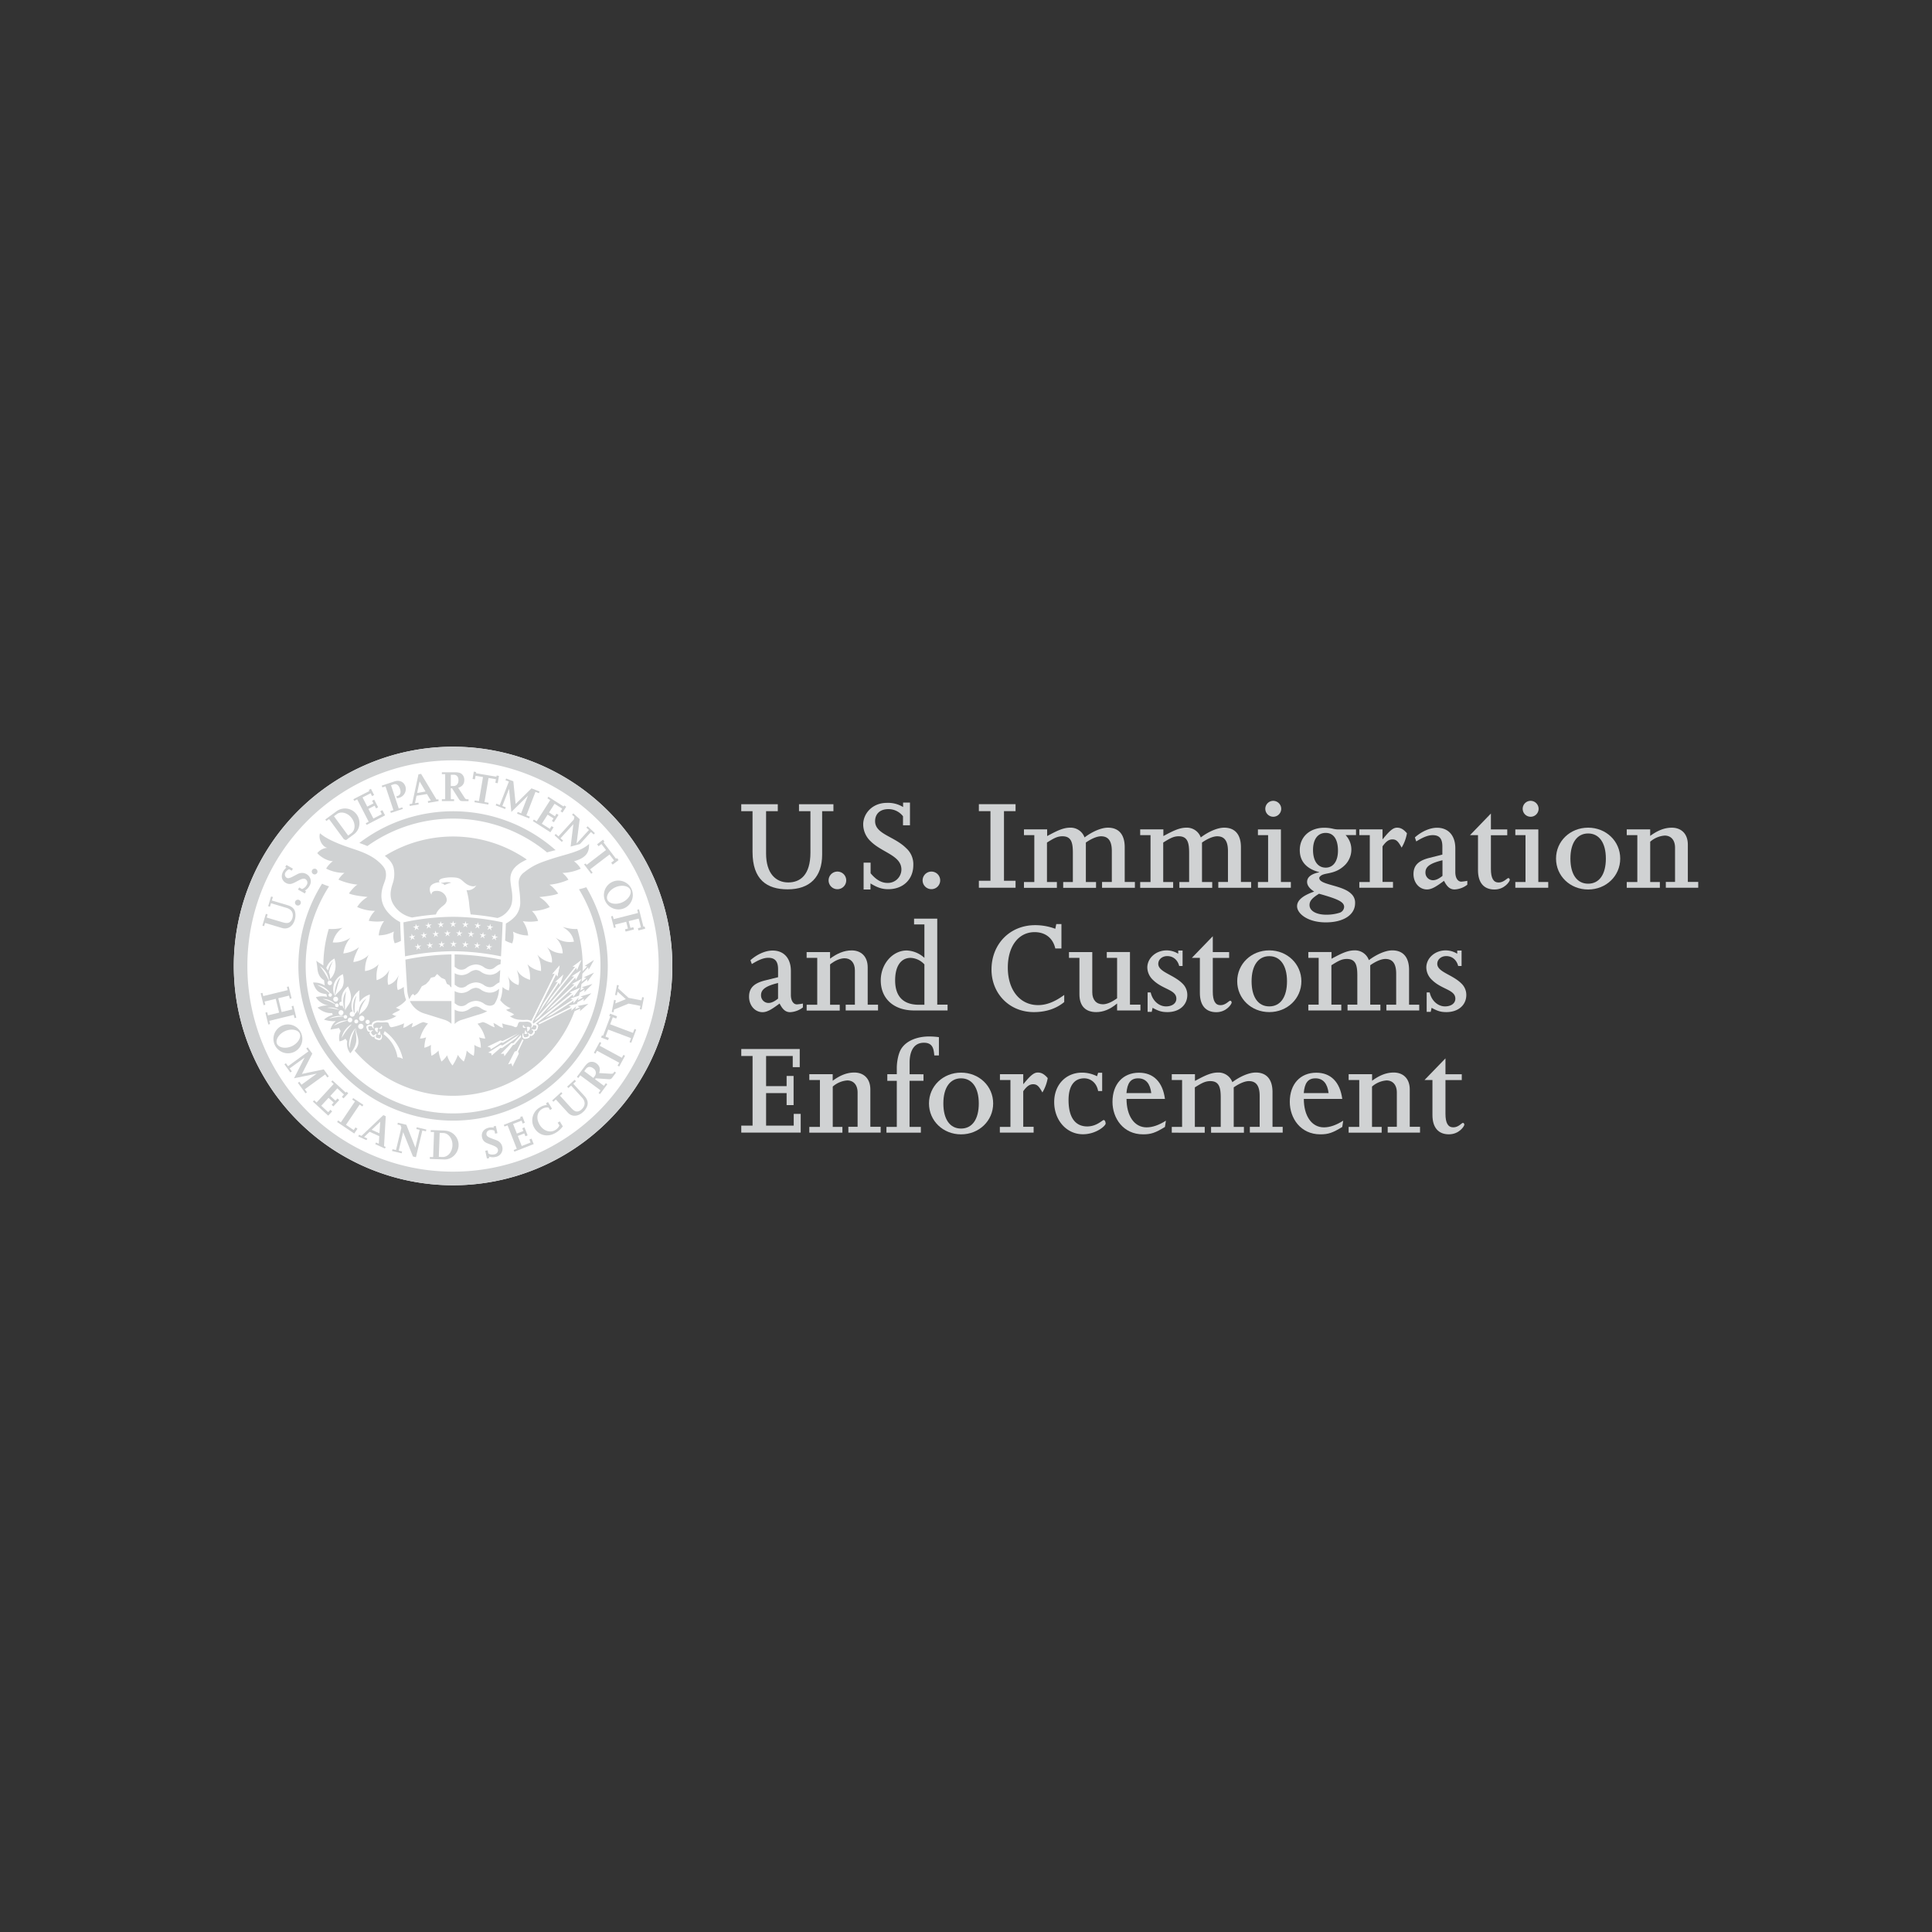 <svg id="Layer_1" data-name="Layer 1" xmlns="http://www.w3.org/2000/svg" viewBox="0 0 1000 1000"><rect x="0" y="0" width="1000" height="1000" fill="#333333" stroke="none"/><defs><style>.cls-1{fill:#fff;}.cls-2{fill:#d0d2d3;}</style></defs><path class="cls-1" d="M234.49,386.51A113.49,113.49,0,1,0,348,500,113.49,113.49,0,0,0,234.49,386.51"/><path class="cls-2" d="M842,456.53h5.48V432.27H842v-3h12.13v3.39c3.54-2.59,7.15-4.25,11.19-4.25,4.77,0,8.3,3,8.3,8.8v19.28H879v3H862.23v-3H867V438.77c0-4.12-2.25-6.28-5.36-6.28a12.84,12.84,0,0,0-7.5,3.18v20.85h5v3H842v-3Z"/><path class="cls-2" d="M383.67,416.26h18.91v3.61h-6.06v21.88c0,10.38,5.05,15,11.48,15,6.13,0,11.48-3.76,11.48-15.52V419.87h-5.92v-3.61h17.82v3.61h-5.84v22.45c0,11.62-6.35,18-17.83,18-10.76,0-18.2-5-18.2-19.4V419.87h-5.84Z"/><path class="cls-2" d="M438,455.68a4.56,4.56,0,1,1-4.55-4.55,4.53,4.53,0,0,1,4.55,4.55"/><path class="cls-2" d="M447,446.51h3.62V452c2.89,3.46,5.71,5,8.73,5a7,7,0,0,0,7.22-6.92c0-7.31-10-8.75-15.88-14.59a12.06,12.06,0,0,1-3.9-8.74c0-5.71,4.76-11.19,12.27-11.19a14.9,14.9,0,0,1,8.38,2.16v-2.31H471v11.77h-3.61v-4.69a9.48,9.48,0,0,0-7.51-3.69c-4.83,0-6.93,2.89-6.93,6.22,0,6.78,9.89,7.78,16.1,14a11.11,11.11,0,0,1,3.68,8.74c0,7.35-5.2,12.49-13,12.49-3.33,0-5.93-1-9.17-3v3.16H447V446.51Z"/><path class="cls-2" d="M486.64,455.68a4.55,4.55,0,1,1-4.55-4.55,4.54,4.54,0,0,1,4.55,4.55"/><polygon class="cls-2" points="383.68 582.62 389.53 582.62 389.53 546.58 383.68 546.58 383.68 542.97 413.94 542.97 413.94 552.36 410.32 552.36 410.32 546.58 396.53 546.58 396.53 562.18 407.15 562.18 407.15 556.91 410.76 556.91 410.76 572 407.15 572 407.15 565.79 396.53 565.79 396.53 582.62 410.83 582.62 410.83 576.54 414.44 576.54 414.44 586.23 383.68 586.23 383.68 582.62"/><path class="cls-2" d="M418.9,583.27h5.49V559H418.9v-3H431v3.39c3.54-2.61,7.14-4.25,11.18-4.25,4.78,0,8.31,3,8.31,8.8v19.29h5.34v3H439.11v-3h4.78V565.51c0-4.12-2.25-6.28-5.35-6.28a12.81,12.81,0,0,0-7.51,3.18v20.87h5v3H418.9v-3Z"/><path class="cls-2" d="M458.82,583.27h5.36V559.43h-4.91V556h4.91v-3.25c0-2.89.71-7.44,2.37-10,2.75-4.26,8.51-6.28,14.37-6.28a39.43,39.43,0,0,1,5.06.36v9.46h-2.39c-.29-3.11-.64-6.57-5.35-6.57-6.85,0-7.43,7.29-7.43,10.26v6.06H478v3.38h-7.22v23.85h5.85v3H458.82v-3Z"/><path class="cls-2" d="M488.28,571.14c0-8.17,3.47-13,9.16-13s9.18,4.83,9.18,13-3.39,13-9.18,13-9.16-4.83-9.16-13m-7.44,0c0,9,7.3,16,16.6,16s16.62-7,16.62-16-7.3-15.95-16.62-15.95-16.6,7-16.6,15.95"/><path class="cls-2" d="M517.52,583.27H523V559h-5.43v-3h12.06v5.06h.14c3.61-4.48,5.43-5.92,7.37-5.92s3.41.86,5.16,2.88a21.78,21.78,0,0,1-2.76,7.44c-1.74-3.18-2.76-4.26-4.78-4.26s-3.47,1.29-5.13,3.61v18.42H535v3H517.52v-3Z"/><path class="cls-2" d="M570.48,564.71h-2.09c-.8-4.4-4-6.57-7.22-6.57-4.84,0-8.09,3.53-8.09,11.27,0,8.87,3.4,13.63,9.68,13.63,4.91,0,7.8-3.31,8.52-3.31s1,1.3,1,1.8c0,1.23-5,5.56-11.76,5.56-8.46,0-14.87-7.22-14.87-16.68,0-8.87,6-15.22,14.44-15.22a17.36,17.36,0,0,1,7.73,1.87l.57-1.81h2.09Z"/><path class="cls-2" d="M583.05,565.79c.43-5.12,2.09-7.65,6.05-7.65s6.22,2.73,6.79,7.65Zm19.92,3c-1.15-8.73-5.92-13.56-13.43-13.56-8.3,0-13.72,5.91-13.72,15.08,0,8.45,5.56,16.82,15.82,16.82,4.11,0,6.43-.79,11.33-3.82l.51-3.25c-3.61,2.3-6.94,3.46-10,3.46-6.43,0-10.39-6.06-10.39-14.73Z"/><path class="cls-2" d="M606.51,583.27h5.34V559h-5.34v-3h12v3.47c4.62-2.45,8.08-4.33,11.92-4.33a7.61,7.61,0,0,1,7.43,5c3.11-2.38,8.09-5,12.13-5,5.62,0,8.66,3.59,8.66,10.1v18h5.27v3h-17v-3H652v-16c0-5.2-1.81-7.66-5.57-7.66-2.24,0-5.19,1.38-7.86,3.24v20.46h5.28v3h-17v-3h5v-15.1c0-5.13-.72-8.6-5.4-8.6-2.76,0-4.64,1.17-8,3.24v20.46h5.12v3H606.51v-3Z"/><path class="cls-2" d="M674.82,565.79c.43-5.12,2.09-7.65,6.06-7.65s6.21,2.73,6.79,7.65Zm19.93,3c-1.17-8.73-5.93-13.56-13.44-13.56-8.31,0-13.72,5.91-13.72,15.08,0,8.45,5.56,16.82,15.82,16.82,4.12,0,6.42-.79,11.34-3.82l.5-3.25c-3.61,2.3-6.94,3.46-10,3.46-6.42,0-10.39-6.06-10.39-14.73Z"/><path class="cls-2" d="M698.06,583.27h5.49V559h-5.49v-3h12.13v3.39c3.54-2.61,7.15-4.25,11.19-4.25,4.77,0,8.31,3,8.31,8.8v19.29H735v3H718.27v-3H723V565.51c0-4.12-2.24-6.28-5.34-6.28a12.86,12.86,0,0,0-7.51,3.18v20.87h5v3H698.05v-3Z"/><path class="cls-2" d="M737.34,559l10.83-11.19v8.23h8.44v3h-8.44v17.47c0,4.76,1.3,7,4.05,7s4.33-2.32,5-2.32c.44,0,.72.58.72.93,0,.8-2.67,5-8,5-5.47,0-8.51-3.53-8.51-10V559Z"/><path class="cls-2" d="M550.83,518.67c-4.19,3.46-9.52,5.19-15.69,5.19-12.92,0-21.94-9.82-21.94-22,0-13.22,9.53-23,22.59-23a29.82,29.82,0,0,1,10.43,1.88l.51-2.46h2.67v12.64h-3.18c-1.22-5.35-5.12-8.45-10.71-8.45-8.32,0-13.87,7.29-13.87,18.34,0,11.63,6.28,19.43,15.68,19.43,4.2,0,8.54-1.59,13.52-5.27v3.68Z"/><path class="cls-2" d="M553.3,492.81h12.06v20.8c0,3.9,2.09,6.21,5.49,6.21,2,0,4.62-1.09,7.36-3.12V495.78h-5.34v-3h12V520h5.42v3H578.21v-3.6c-3.75,3.17-7.3,4.46-10.83,4.46-5.34,0-8.67-3-8.67-9.23V495.78H553.3v-3Z"/><path class="cls-2" d="M594,513.68h1.59c1,4.49,4.4,7.23,7.94,7.23,3.18,0,5.35-1.59,5.35-4,0-4.7-7.09-4.7-12.14-9.74a9.06,9.06,0,0,1-2.89-6.37c0-4.9,4.49-8.88,10-8.88a11.35,11.35,0,0,1,6,1.74V492h2.25v8h-1.74c-.86-3.25-3.18-5.13-6.21-5.13-2.6,0-4.63,1.72-4.63,4,0,4.27,7.81,5.5,12.5,10.19a8.13,8.13,0,0,1,2.53,5.92c0,5.28-4.19,8.88-10.26,8.88-2.88,0-4.54-.49-7.72-2.22l-.44,2.09H594V513.68Z"/><path class="cls-2" d="M616.91,495.78l10.83-11.19v8.22h8.46v3h-8.46v17.47c0,4.76,1.3,7,4,7s4.32-2.32,5.05-2.32c.43,0,.72.58.72.95,0,.79-2.67,5-7.95,5-5.48,0-8.51-3.52-8.51-10V495.78Z"/><path class="cls-2" d="M647.82,507.91c0-8.17,3.46-13,9.16-13s9.17,4.83,9.17,13-3.39,13-9.17,13-9.16-4.84-9.16-13m-7.44,0c0,8.95,7.28,15.95,16.6,15.95s16.61-7,16.61-15.95-7.3-16-16.61-16-16.6,7-16.6,16"/><path class="cls-2" d="M677.19,520h5.35V495.78h-5.35v-3h12v3.46c4.61-2.45,8.08-4.33,11.9-4.33a7.6,7.6,0,0,1,7.44,5.06c3.11-2.37,8.09-5.06,12.12-5.06,5.64,0,8.68,3.63,8.68,10.11v18h5.26v3h-17v-3h5.07V504c0-5.19-1.81-7.65-5.57-7.65-2.23,0-5.19,1.37-7.86,3.26V520h5.26v3h-17v-3h5.06V504.94c0-5.12-.72-8.59-5.42-8.59-2.74,0-4.63,1.16-8,3.26V520h5.12v3H677.19Z"/><path class="cls-2" d="M738.41,513.68H740c1,4.49,4.4,7.23,7.93,7.23,3.18,0,5.36-1.59,5.36-4,0-4.7-7.08-4.7-12.13-9.74a9,9,0,0,1-2.9-6.37c0-4.9,4.49-8.88,10-8.88a11.32,11.32,0,0,1,6,1.74V492h2.25v8h-1.75c-.86-3.25-3.17-5.13-6.2-5.13-2.6,0-4.63,1.72-4.63,4,0,4.27,7.81,5.5,12.49,10.19a8.14,8.14,0,0,1,2.54,5.92c0,5.28-4.2,8.88-10.27,8.88-2.88,0-4.54-.49-7.7-2.22l-.45,2.09h-2.1V513.68Z"/><path class="cls-2" d="M388.42,497c3.6-3.19,7.88-5,11.48-5,5.84,0,9.46,4,9.46,10.6v12.36c0,3,1.29,4.91,3.1,4.91a26.16,26.16,0,0,0,3.12-.43v2a11.76,11.76,0,0,1-6.59,2.46c-2.3,0-3.88-1.3-5.47-4.48-3.62,2.67-6.22,4.48-8.81,4.48-4,0-7-3.54-7-8s2.45-7,8.37-8.45l6.65-1.65v-4.05c0-3.54-1.09-6-5.06-6-2.31,0-4.91,1-8.52,3.25Zm5.49,18.13a3.88,3.88,0,0,0,3.89,4c1.45,0,3-.72,4.92-2.24v-8.09c-6.29,1.51-8.81,3.33-8.81,6.29"/><path class="cls-2" d="M417.52,520.06H423V495.79h-5.49v-3h12.13v3.4c3.54-2.6,7.14-4.26,11.18-4.26,4.77,0,8.3,3,8.3,8.8v19.29h5.35v3H437.73v-3h4.76V502.28c0-4.1-2.24-6.28-5.34-6.28-2.24,0-5,1.16-7.5,3.18v20.88h5v3H417.52Z"/><path class="cls-2" d="M478.47,520.06h-2.88c-7.14,0-12.27-3.41-12.27-12.64,0-7.37,3-11.63,8.08-11.63a10.29,10.29,0,0,1,7.07,3.39Zm-5.34-41.59h5.34v17.32a14.37,14.37,0,0,0-9.16-3.82c-7.3,0-13.43,7-13.43,15.45,0,9.53,6.78,15.59,17.25,15.59h17.33v-3h-5.34V475.5h-12v3Z"/><polygon class="cls-2" points="506.66 455.88 512.66 455.88 512.66 419.85 506.66 419.85 506.66 416.24 525.65 416.24 525.65 419.85 519.66 419.85 519.66 455.88 525.65 455.88 525.65 459.49 506.66 459.49 506.66 455.88"/><path class="cls-2" d="M530,456.53h5.36V432.27H530v-3h12v3.47c4.63-2.46,8.08-4.34,11.91-4.34a7.63,7.63,0,0,1,7.45,5.06c3.09-2.39,8.08-5.06,12.12-5.06,5.64,0,8.67,3.61,8.67,10.11v18h5.27v3h-17v-3h5.06v-16c0-5.2-1.81-7.65-5.57-7.65-2.23,0-5.19,1.37-7.87,3.24v20.44h5.27v3h-17v-3h5v-15.1c0-5.11-.7-8.59-5.4-8.59-2.74,0-4.63,1.16-8,3.25v20.44h5.13v3H530Z"/><path class="cls-2" d="M590.16,456.53h5.35V432.27h-5.35v-3h12v3.47c4.63-2.46,8.1-4.34,11.92-4.34a7.61,7.61,0,0,1,7.44,5.06c3.1-2.39,8.09-5.06,12.13-5.06,5.62,0,8.65,3.61,8.65,10.11v18h5.29v3h-17v-3h5v-16c0-5.2-1.81-7.65-5.56-7.65-2.24,0-5.21,1.37-7.88,3.24v20.44h5.29v3h-17v-3h5.05v-15.1c0-5.11-.72-8.59-5.41-8.59-2.74,0-4.63,1.16-8,3.25v20.44h5.14v3H590.16v-3Z"/><path class="cls-2" d="M663.16,418.62a4.12,4.12,0,1,1-4.12-4.11,4.17,4.17,0,0,1,4.12,4.11"/><polygon class="cls-2" points="651.1 456.52 656.37 456.52 656.37 432.27 651.1 432.27 651.1 429.31 663 429.31 663 456.52 668.14 456.52 668.14 459.5 651.1 459.5 651.1 456.52"/><path class="cls-2" d="M679.62,439.93c0-5.5,2.45-8.82,6.57-8.82s6.34,3.4,6.34,9.17c0,5.49-2.44,8.81-6.34,8.81-4.12,0-6.57-3.46-6.57-9.16m22.16-10.62H692.4a13.17,13.17,0,0,1-2.82-.44,19.82,19.82,0,0,0-4.12-.43c-7.5,0-12.7,4.7-12.7,11.56,0,5.77,3.39,9.66,10,11.4v.15l-1.08.2c-3.54.95-5.13,2.61-5.13,4.72,0,1.8,1.3,3.52,3.68,5-6.07,2.1-8.87,4.62-8.87,7.58,0,3.76,5.4,8.37,14.87,8.37,9.17,0,15.16-3.89,15.16-9.95a6.1,6.1,0,0,0-2-4.84c-4.62-4.62-16.53-4.55-16.53-8.16,0-.43.15-.57.5-.93,2.16-2.18,7.5-.51,12.92-5.93a11.4,11.4,0,0,0,3.18-7.94,10.82,10.82,0,0,0-3-7.44h5.41v-3Zm-19.06,33.28c9.76,2.75,13,4.19,13,6.86a3.35,3.35,0,0,1-2.38,3,22.57,22.57,0,0,1-6.86,1c-5.21,0-8.67-2-8.67-5,0-2.09,1.3-3.6,4.91-5.85"/><path class="cls-2" d="M703.59,456.53H709V432.27h-5.41v-3h12v5.06h.15c3.6-4.47,5.41-5.93,7.36-5.93s3.39.87,5.13,2.89a21.3,21.3,0,0,1-2.75,7.44c-1.73-3.18-2.74-4.26-4.76-4.26s-3.48,1.3-5.13,3.61v18.41h5.42v3H703.59v-3Z"/><path class="cls-2" d="M746.62,445.27v8.09c-1.87,1.51-3.46,2.24-4.9,2.24a3.89,3.89,0,0,1-3.91-4.05c0-3,2.53-4.77,8.81-6.28m-13.57-9.75c3.61-2.24,6.2-3.25,8.52-3.25,4,0,5,2.46,5,6v4.06L740,444c-5.91,1.44-8.38,4-8.38,8.44s3,7.94,7,7.94c2.59,0,5.19-1.81,8.8-4.47,1.59,3.17,3.18,4.47,5.5,4.47a11.58,11.58,0,0,0,6.56-2.46v-2a27.63,27.63,0,0,1-3.1.42c-1.8,0-3.11-1.87-3.11-4.91V439.05c0-6.56-3.61-10.61-9.46-10.61-3.6,0-7.87,1.8-11.47,5Z"/><path class="cls-2" d="M760.87,432.27l10.82-11.2v8.24h8.46v3h-8.46v17.47c0,4.76,1.3,7,4,7s4.34-2.3,5.06-2.3c.43,0,.72.58.72.93,0,.79-2.67,5-7.94,5-5.49,0-8.52-3.54-8.52-10V432.27Z"/><path class="cls-2" d="M796.38,418.62a4.12,4.12,0,1,1-4.11-4.11,4.16,4.16,0,0,1,4.11,4.11"/><polygon class="cls-2" points="784.33 456.52 789.6 456.52 789.6 432.27 784.33 432.27 784.33 429.31 796.23 429.31 796.23 456.52 801.36 456.52 801.36 459.5 784.33 459.5 784.33 456.52"/><path class="cls-2" d="M812.84,444.4c0-8.17,3.48-13,9.18-13s9.17,4.83,9.17,13-3.39,13-9.17,13-9.18-4.84-9.18-13m-7.44,0c0,9,7.3,16,16.62,16s16.6-7,16.6-16-7.29-16-16.6-16-16.62,7-16.62,16"/><path class="cls-2" d="M303.45,459.23a33.62,33.62,0,0,1-3.78,1.06,76.3,76.3,0,1,1-129.36-1.51,25.7,25.7,0,0,1-3.61-1.38,80.07,80.07,0,1,0,136.75,1.83"/><path class="cls-2" d="M190.15,437.92a76.35,76.35,0,0,1,93,3.28c1.49-.42,2.94-.8,4.42-1.18A80,80,0,0,0,186,436.31c.63.22,1.27.46,1.92.71s1.52.59,2.24.9"/><path class="cls-2" d="M234.49,386.51A113.49,113.49,0,1,0,348,500,113.49,113.49,0,0,0,234.49,386.51m0,219.94A106.45,106.45,0,1,1,340.94,500,106.45,106.45,0,0,1,234.5,606.45"/><path class="cls-2" d="M207.11,477.25a19.65,19.65,0,0,1-4.54-3.17c-4.87-4.44-6-9.11-4.59-14.46.86-3.19,2.17-4.8,1.72-8.12-.25-1.91-1.6-3.45-2.95-4.75-3.26-3.13-7.11-5.06-12.82-7-3.53-1.18-13.76-4.36-18.29-8.45-1,3,1.17,7,3.77,7.54a7.34,7.34,0,0,0-5.19,2.74c1.74,2,5.21,4.11,8.08,4.17a12.74,12.74,0,0,0-3.48,3.83,19.91,19.91,0,0,0,9.47,2.21,14,14,0,0,0-3.11,3.5,31.59,31.59,0,0,0,9.87,2.59c-1.4.7-3.4,3.09-4.44,4.56,2.14,1,6.79,1.54,9.67,1.83a15.4,15.4,0,0,0-5.41,5.2,22.54,22.54,0,0,0,9.22,2,12.79,12.79,0,0,0-3.23,5.14,23.53,23.53,0,0,0,7.94.12,15.07,15.07,0,0,0-2.77,7.42,17.19,17.19,0,0,0,7.85-2,9.89,9.89,0,0,0,.41,6.08,12.16,12.16,0,0,0,3.24-1.25c-.16-3.41-.32-6.91-.42-9.79"/><path class="cls-2" d="M304.9,436.84c-4.52,4.1-11.75,5.19-19.34,7.69-5.71,1.89-9.26,3-14.38,7.08a6.49,6.49,0,0,0-2.69,5.8c.17,3.28.7,4.68.78,9.25a11,11,0,0,1-2.43,7.42,18.24,18.24,0,0,1-5,3.94c-.1,2.78-.22,5.57-.38,8.81a16.29,16.29,0,0,0,3.65,1.46,9.74,9.74,0,0,0,.41-6.08,17.22,17.22,0,0,0,7.85,2,15.07,15.07,0,0,0-2.77-7.42,23.53,23.53,0,0,0,7.94-.12,12.89,12.89,0,0,0-3.23-5.15,22.63,22.63,0,0,0,9.23-2,15.49,15.49,0,0,0-5.41-5.2c2.88-.29,7.65-.84,9.79-1.8-1-1.48-3.17-3.9-4.56-4.59a32,32,0,0,0,9.87-2.58,14.08,14.08,0,0,0-3.11-3.51,24.54,24.54,0,0,0,9.47-2.22,13.12,13.12,0,0,0-3.48-3.83c7.65-2.12,7.78-5.95,7.79-8.92"/><path class="cls-2" d="M272.73,444.92A67.15,67.15,0,0,0,199.19,443c2.66,2.07,4.23,4.25,4.62,6.52a15,15,0,0,1-.59,7.89c-1.21,3.72-1.88,7.53.86,11.4a14.61,14.61,0,0,0,9.21,6.09c3.84-.68,8.11-1.23,12.35-1.57.55-1.8,2.19-3.35,3.83-4.63,2.38-1.85,1.86-3.48,1.3-4.74a5.28,5.28,0,0,0-2.53-2.42c-1.07-.55-5-1-4.89,1.54a4.41,4.41,0,0,1-.78-3.71c.53-2.19,4.11-2.75,5-2.68-.69-.59-.26-1.53,1.31-2a18.29,18.29,0,0,1,5.46-.56c3.58.09,4.15,1,6,2.59,2.2,1.95,5.1,2.63,6.25,1.45a5.14,5.14,0,0,1-5.11,2.58,37,37,0,0,1,1.4,7.55c.13,1.24.39,3.31.73,5a131,131,0,0,1,13.86,1.86,10.71,10.71,0,0,0,5.18-3.41c1.54-1.77,3-4,2.37-9.72-.16-1.6-1-5.7-.85-7.62.25-4.38,3.49-7.23,8.58-9.54"/><path class="cls-2" d="M228.17,456.89c.66.51,1.05.57,1.27.51,0,.13.24.29.29.33a.84.84,0,0,1,.26.39c.3-.13,1.1-.46,1.83-.72s1.77-.57,1.77-.57c-3.18-.67-3.66.3-5.42.06"/><path class="cls-2" d="M232.62,509.9l-1.33-.67-.87-2.24-1.95-.86-2.21-2L225,505.61l-1.95.45-1,1.65-1.58,1.67-2.14,1.14-1.48,2.5-.83,1.11-1.46,1.13-.79-.84-.85.81-1.07,2a15.29,15.29,0,0,1-1.08-5c-.31-4.38-.63-9.89-.94-15.53A130,130,0,0,1,233.66,494v17.08a2,2,0,0,1-1-1.21"/><path class="cls-2" d="M233.66,518.13H212.15a12.07,12.07,0,0,0,1.1,1.87,12.21,12.21,0,0,0,6.55,4.64c3.8,1.17,6.22,1.93,8,2.49l2.1.66a8.8,8.8,0,0,1,3.77,2.16Z"/><path class="cls-2" d="M256.38,509.83a7.47,7.47,0,0,1,2.16-1.36c.13-2,.26-4.15.39-6.37a9.22,9.22,0,0,0-.79.6,6.71,6.71,0,0,1-4.56,1.86,8.14,8.14,0,0,1-4.59-1.51,4.82,4.82,0,0,0-2.66-1,6.36,6.36,0,0,0-3.22,1.23,8,8,0,0,1-4,1.45,7.5,7.5,0,0,1-3.77-1v6c.23.12.44.25.64.38a4.26,4.26,0,0,0,5.71,0,8.79,8.79,0,0,1,4.67-1.63,7.43,7.43,0,0,1,4.12,1.4,5.42,5.42,0,0,0,3.12,1.1,4,4,0,0,0,2.8-1.23"/><path class="cls-2" d="M239.08,523.59a7.45,7.45,0,0,1-3.76-1V530a8.8,8.8,0,0,1,3.77-2.16l2.11-.66c1.76-.55,4.17-1.32,8-2.49a13.09,13.09,0,0,0,3-1.36,9.22,9.22,0,0,1-3.23-1.4,4.8,4.8,0,0,0-2.66-1,6.31,6.31,0,0,0-3.22,1.24,7.82,7.82,0,0,1-4,1.47"/><path class="cls-2" d="M256.38,500.53a6.69,6.69,0,0,1,2.73-1.51c0-.77.08-1.54.13-2.32A129.13,129.13,0,0,0,235.32,494v6.45l.63.38a4.28,4.28,0,0,0,5.72,0,8.83,8.83,0,0,1,4.66-1.63,7.37,7.37,0,0,1,4.12,1.41,5.52,5.52,0,0,0,3.13,1.1,4.06,4.06,0,0,0,2.8-1.25"/><path class="cls-2" d="M235.32,513v6.3a5,5,0,0,1,.63.38,4.31,4.31,0,0,0,5.72,0,8.76,8.76,0,0,1,4.66-1.64,7.37,7.37,0,0,1,4.12,1.41,5.49,5.49,0,0,0,3.12,1.1,3.53,3.53,0,0,0,2.34-.87,15.08,15.08,0,0,0,2.39-7.52c0-.12,0-.26,0-.37l-.18.14a6.72,6.72,0,0,1-4.57,1.87,8.13,8.13,0,0,1-4.58-1.52,4.88,4.88,0,0,0-2.66-1,6.41,6.41,0,0,0-3.23,1.24,7.74,7.74,0,0,1-4,1.46,7.47,7.47,0,0,1-3.77-1"/><path class="cls-2" d="M209.65,495c-.35-6.28-.64-12.61-.83-17.6a127.06,127.06,0,0,1,25.67-2.87,127,127,0,0,1,25.66,2.87c-.17,5-.48,11.32-.82,17.6a129.17,129.17,0,0,0-24.84-2.65A129.17,129.17,0,0,0,209.65,495"/><polygon class="cls-1" points="214.65 481.6 214.94 480.24 213.69 479.68 215.05 479.53 215.19 478.15 215.75 479.42 217.09 479.14 216.07 480.06 216.76 481.27 215.57 480.57 214.65 481.6"/><polygon class="cls-1" points="223.03 480.48 221.87 479.73 220.91 480.73 221.26 479.38 220.03 478.76 221.4 478.68 221.6 477.3 222.1 478.6 223.45 478.37 222.4 479.25 223.03 480.48"/><polygon class="cls-1" points="229.31 480.01 228.19 479.2 227.18 480.13 227.59 478.81 226.4 478.13 227.77 478.11 228.04 476.76 228.48 478.07 229.84 477.92 228.74 478.74 229.31 480.01"/><polygon class="cls-1" points="235.59 479.87 234.52 478.99 233.45 479.87 233.94 478.57 232.79 477.82 234.16 477.88 234.52 476.55 234.88 477.88 236.24 477.82 235.09 478.57 235.59 479.87"/><polygon class="cls-1" points="253.46 480.57 252.28 481.28 252.96 480.07 251.95 479.15 253.28 479.43 253.85 478.16 253.99 479.53 255.35 479.68 254.1 480.25 254.38 481.61 253.46 480.57"/><polygon class="cls-1" points="246.63 479.25 245.57 478.38 246.92 478.6 247.43 477.3 247.63 478.68 249 478.75 247.78 479.38 248.12 480.73 247.16 479.74 246 480.49 246.63 479.25"/><polygon class="cls-1" points="240.3 478.74 239.2 477.92 240.56 478.07 241 476.76 241.27 478.11 242.64 478.13 241.45 478.81 241.86 480.14 240.85 479.2 239.73 480.01 240.3 478.74"/><polygon class="cls-1" points="215.57 491.76 215.86 490.41 214.61 489.83 215.98 489.7 216.13 488.32 216.68 489.59 218.02 489.32 216.99 490.25 217.67 491.44 216.49 490.73 215.57 491.76"/><polygon class="cls-1" points="223.72 490.73 222.56 489.97 221.6 490.95 221.95 489.61 220.72 488.98 222.09 488.91 222.31 487.53 222.8 488.84 224.16 488.62 223.09 489.49 223.72 490.73"/><polygon class="cls-1" points="229.75 490.29 228.65 489.48 227.63 490.42 228.04 489.1 226.85 488.4 228.22 488.39 228.5 487.04 228.93 488.36 230.29 488.21 229.19 489.03 229.75 490.29"/><polygon class="cls-1" points="235.79 490.19 234.73 489.31 233.67 490.19 234.16 488.89 233 488.13 234.37 488.2 234.73 486.86 235.09 488.2 236.45 488.13 235.3 488.89 235.79 490.19"/><polygon class="cls-1" points="252.97 490.81 251.78 491.52 252.46 490.31 251.44 489.39 252.78 489.67 253.34 488.39 253.49 489.77 254.85 489.91 253.59 490.48 253.88 491.84 252.97 490.81"/><polygon class="cls-1" points="246.37 489.54 245.31 488.67 246.66 488.88 247.16 487.59 247.37 488.95 248.74 489.04 247.51 489.67 247.86 491 246.9 490.02 245.74 490.78 246.37 489.54"/><polygon class="cls-1" points="240.26 489.05 239.17 488.23 240.53 488.38 240.97 487.07 241.24 488.43 242.61 488.43 241.42 489.13 241.83 490.45 240.82 489.5 239.7 490.32 240.26 489.05"/><polygon class="cls-1" points="218.57 485.76 218.89 484.41 217.65 483.81 219.02 483.71 219.21 482.33 219.73 483.62 221.07 483.38 220.03 484.27 220.68 485.49 219.51 484.76 218.57 485.76"/><polygon class="cls-1" points="212.56 486.72 212.84 485.36 211.58 484.8 212.94 484.64 213.07 483.27 213.64 484.53 214.98 484.24 213.97 485.17 214.66 486.37 213.47 485.68 212.56 486.72"/><polygon class="cls-1" points="226.69 484.91 225.56 484.13 224.57 485.09 224.95 483.76 223.75 483.1 225.12 483.05 225.37 481.69 225.83 483 227.18 482.81 226.1 483.66 226.69 484.91"/><polygon class="cls-1" points="232.71 484.62 231.62 483.78 230.58 484.69 231.03 483.38 229.85 482.67 231.22 482.69 231.54 481.35 231.93 482.67 233.3 482.55 232.18 483.34 232.71 484.62"/><polygon class="cls-1" points="238.73 484.7 237.69 483.79 236.6 484.63 237.13 483.35 236.01 482.55 237.38 482.68 237.77 481.35 238.09 482.7 239.45 482.68 238.28 483.39 238.73 484.7"/><polygon class="cls-1" points="255.85 485.72 254.64 486.4 255.36 485.2 254.35 484.26 255.69 484.57 256.27 483.31 256.39 484.69 257.75 484.87 256.48 485.41 256.74 486.77 255.85 485.72"/><polygon class="cls-1" points="249.28 484.31 248.24 483.41 249.58 483.66 250.1 482.38 250.29 483.75 251.66 483.86 250.42 484.46 250.75 485.81 249.8 484.8 248.63 485.53 249.28 484.31"/><polygon class="cls-1" points="243.2 483.68 242.13 482.84 243.49 483.02 243.94 481.71 244.19 483.08 245.56 483.12 244.35 483.78 244.73 485.12 243.74 484.15 242.61 484.94 243.2 483.68"/><path class="cls-2" d="M318.6,459.22c3.13-1.38,6.71-.76,7.63,1.32s-1.06,5.15-4.19,6.52-6.74.75-7.65-1.33,1.06-5.14,4.21-6.51M323.32,470a7.48,7.48,0,1,0-10.11-3.75A7.57,7.57,0,0,0,323.32,470"/><polygon class="cls-2" points="317.79 480.29 316.28 474.32 317.2 474.09 317.62 475.75 330.25 472.55 329.83 470.88 330.75 470.65 333.04 479.68 333.65 479.52 333.95 480.71 330.47 481.59 330.18 480.43 331.75 480.03 330.59 475.47 325.42 476.78 326.31 480.29 327.8 479.92 328.12 481.09 323.81 482.19 323.49 481 325.02 480.62 324.13 477.11 318.34 478.58 318.71 480.05 317.79 480.29"/><path class="cls-2" d="M141.26,464.28l-.55,1.82,8.15,2.43c2.45.73,3.74,2,4,4.14a8,8,0,0,1-.26,3.34c-1,3.51-3.66,5.21-6.64,4.32l-8.76-2.62-.49,1.65-.91-.27,1.8-6.07.92.27-.48,1.63,8.08,2.41c2.19.65,3.29.57,4.21-.37a4.17,4.17,0,0,0,1-1.67c.77-2.61-.31-4.58-3-5.37l-8.06-2.4-.54,1.8-.93-.28,1.5-5Z"/><path class="cls-2" d="M155.58,467.8a1.51,1.51,0,1,1-.81-2,1.51,1.51,0,0,1,.81,2"/><path class="cls-2" d="M158.4,461.35l-.61,1.09-3.55-2,.61-1.1,1.46.82a4.13,4.13,0,0,0,2.38-2,2.17,2.17,0,0,0-.56-3.1c-.89-.5-1.85-.28-4,.88s-2.64,1.37-3.52,1.56a3.87,3.87,0,0,1-2.65-.51c-2.17-1.22-2.71-3.62-1.36-6a6,6,0,0,1,1.63-1.89l-.59-.33.6-1.06,3.36,1.89-.59,1.07-1.36-.76a4,4,0,0,0-1.9,1.68,2,2,0,0,0,.63,2.74c.79.45,1.54.26,3.81-.95,1.1-.57,1.77-.94,2.05-1.07a4.92,4.92,0,0,1,2-.48,4.22,4.22,0,0,1,2.34.58,4.29,4.29,0,0,1,1.61,6.1,6.07,6.07,0,0,1-2.39,2.45Z"/><path class="cls-2" d="M164.33,451.11a1.48,1.48,0,1,1-1.48-1.48,1.47,1.47,0,0,1,1.48,1.48"/><polygon class="cls-2" points="199.31 422.02 189.75 426.95 189.31 426.1 190.84 425.32 184.87 413.74 183.35 414.53 182.91 413.67 191.19 409.42 190.91 408.86 191.99 408.29 193.64 411.49 192.57 412.05 191.83 410.59 187.65 412.74 190.09 417.49 193.3 415.84 192.6 414.47 193.67 413.88 195.72 417.85 194.64 418.43 193.92 417.02 190.69 418.68 193.26 423.65 197.62 421.4 196.85 419.91 197.93 419.35 199.31 422.02"/><path class="cls-2" d="M208.52,418.7l-6.22,2.06-.3-.9,1.63-.55L199.53,407l-1.63.54-.3-.9,6.51-2.16c2.66-.88,4.93.15,5.75,2.62a4.7,4.7,0,0,1-3.16,5.79,5.15,5.15,0,0,1-1.2.25l-.35-1a1.74,1.74,0,0,0,.61-.13c1.45-.48,1.92-1.8,1.28-3.71s-1.8-2.81-3.35-2.3l-1.29.44,4,12.06,1.83-.61Z"/><path class="cls-2" d="M215.9,410.46l1.28-6,3.08,5.21Zm11,3.21-.94.17-8-13.28-1.36.23L213.33,416l-1.38.24.16.92,4.62-.79-.17-.93-1.78.31.82-3.87L221,411l2,3.36-1.55.28.16.93,5.43-.94Z"/><path class="cls-2" d="M233.34,401h1.43c1.61,0,2.53,1,2.53,2.86s-1.07,3-2.63,3h-1.34Zm9.18,12.7h-.93c-.45,0-.72-.2-1.24-1l-3.2-4.94c2.13-.65,3.17-2,3.17-4a3.94,3.94,0,0,0-1.09-2.92c-.82-.82-1.9-1.11-3.85-1.11l-6.67,0v.95h1.72l0,13h-1.72v.95l6.33,0v-.95h-1.7l0-5.69h.61l3.38,5.32c.76,1.2,1,1.34,2.32,1.35h2.87Z"/><polygon class="cls-2" points="252.75 416.44 245.57 415.23 245.73 414.29 247.89 414.66 250 402.2 246.14 401.54 245.83 403.39 244.6 403.19 245.24 399.39 246.47 399.6 246.36 400.23 256.93 402.01 257.04 401.4 258.26 401.6 257.62 405.38 256.39 405.18 256.71 403.33 252.87 402.68 250.77 415.15 252.91 415.51 252.75 416.44"/><polygon class="cls-2" points="273.88 423.59 267.62 421.15 267.96 420.27 269.73 420.96 273.26 411.85 264.67 420.26 263.47 408.27 260.01 417.19 261.79 417.87 261.44 418.76 256.57 416.87 256.91 415.99 258.68 416.67 263.39 404.53 261.63 403.85 261.97 402.96 265.7 404.4 266.9 416.14 275.1 408.05 279.27 409.68 278.93 410.56 277.16 409.87 272.46 422.01 274.23 422.7 273.88 423.59"/><polygon class="cls-2" points="284.89 430.78 275.82 424.99 276.33 424.19 277.77 425.12 284.79 414.14 283.34 413.21 283.85 412.41 291.7 417.43 292.04 416.9 293.08 417.55 291.14 420.58 290.13 419.94 291 418.57 287.04 416.03 284.18 420.53 287.22 422.48 288.05 421.18 289.08 421.81 286.69 425.57 285.65 424.94 286.5 423.61 283.45 421.66 280.44 426.36 284.58 429 285.48 427.59 286.51 428.25 284.89 430.78"/><path class="cls-2" d="M184.58,421.53A7.43,7.43,0,0,0,174.05,420l-5.68,4.17.56.77,1.38-1,7.7,10.48,1.09.41,3.77-2.77a7,7,0,0,0,3.06-4.7,7.62,7.62,0,0,0-1.35-5.85m-2.9,9.88-1.48,1.09-7.35-10,1.55-1.14c2.13-1.57,5.65-.61,7.61,2.08,2.11,2.85,2,6.29-.33,8"/><path class="cls-2" d="M304.15,427.69l-.64.7,1.32,1.21-6.39,7L300.05,424l-3.32-3-.64.7,1.2,1.1-.24,1.34-8,8.78-1.39-1.28-.63.7,3.77,3.45.64-.71-1.32-1.2,6.66-7.29-1.43,11.59c1.38-.36,2.86-.75,4.45-1.2a2.85,2.85,0,0,0,.39-.11l5.69-6.23,1.4,1.27.64-.7Z"/><path class="cls-2" d="M319.37,444.13l-.5.38L312.36,436l.5-.38-.75-1L309.06,437l.75,1,1.49-1.14,2.37,3.1-10,7.68-.52-.68a6.31,6.31,0,0,1-.87.42l3.73,4.88.75-.58-1.32-1.72,10.05-7.67,2.35,3.09-1.48,1.14.75,1,3.05-2.33Z"/><path class="cls-2" d="M253.25,599.4l-1.21.27-.88-4,1.22-.27.36,1.64a4.21,4.21,0,0,0,3.07.46,2.17,2.17,0,0,0,1.93-2.48c-.22-1-1-1.56-3.36-2.44s-2.78-1.05-3.5-1.59a3.87,3.87,0,0,1-1.38-2.32c-.54-2.43.9-4.43,3.59-5a5.84,5.84,0,0,1,2.5,0l-.15-.66,1.19-.26.84,3.77-1.2.27-.33-1.53a4.07,4.07,0,0,0-2.52-.31,2,2,0,0,0-1.62,2.31c.19.88.82,1.32,3.23,2.2,1.17.44,1.89.7,2.17.82a4.94,4.94,0,0,1,1.66,1.14,4.33,4.33,0,0,1,1.12,2.15,4.27,4.27,0,0,1-3.48,5.25,6,6,0,0,1-3.41-.16Z"/><polygon class="cls-2" points="276.25 592.17 266.23 596.11 265.88 595.22 267.48 594.6 262.72 582.47 261.12 583.09 260.77 582.22 269.45 578.8 269.21 578.22 270.35 577.77 271.67 581.12 270.54 581.56 269.96 580.04 265.57 581.76 267.52 586.73 270.89 585.41 270.33 583.98 271.46 583.51 273.09 587.65 271.96 588.12 271.38 586.65 268.01 587.97 270.05 593.17 274.62 591.37 274.01 589.82 275.14 589.37 276.25 592.17"/><path class="cls-2" d="M291.32,583a12.39,12.39,0,0,1-3.65,3.32c-4.08,2.47-8.65,1.49-11-2.36a7.67,7.67,0,0,1,2.76-10.77,8.58,8.58,0,0,1,3.65-1.3l-.49-.82,1.06-.65,2.1,3.47-1.06.64-.76-1.24a4.82,4.82,0,0,0-3.34.68c-2.69,1.63-3.21,5-1.26,8.22s5.45,4.32,8.12,2.7a5.12,5.12,0,0,0,2.1-2.34l-.89-1.47,1.08-.65Z"/><path class="cls-2" d="M298.12,559.65l-1.41,1.29,5.74,6.28c1.72,1.88,2.15,3.66,1.34,5.62a7.72,7.72,0,0,1-2,2.73c-2.7,2.47-5.82,2.59-7.92.28l-6.16-6.75-1.27,1.17-.63-.7,4.67-4.28.64.7-1.26,1.14,5.69,6.24c1.54,1.69,2.54,2.18,3.81,1.85a4,4,0,0,0,1.67-1c2-1.82,2.1-4.08.24-6.11l-5.67-6.22-1.39,1.27-.66-.73,3.88-3.53Z"/><polygon class="cls-2" points="323.52 546.47 320.5 552.03 319.66 551.58 320.49 550.06 309.04 543.87 308.21 545.37 307.38 544.92 310.39 539.35 311.23 539.81 310.42 541.29 321.87 547.5 322.68 546.01 323.52 546.47"/><polygon class="cls-2" points="329.3 532.92 326.73 539.74 325.84 539.4 326.62 537.35 314.79 532.9 313.41 536.56 315.16 537.22 314.73 538.39 311.13 537.03 311.56 535.87 312.15 536.09 315.94 526.06 315.34 525.84 315.78 524.67 319.38 526.02 318.94 527.19 317.19 526.53 315.82 530.17 327.64 534.62 328.4 532.59 329.3 532.92"/><polygon class="cls-2" points="333.3 516.29 332.09 522.5 331.15 522.32 331.48 520.65 325.36 519.46 317.83 522.55 317.56 523.96 316.63 523.77 317.85 517.55 318.78 517.75 318.46 519.38 323.93 517.17 319.65 513.27 319.28 515.16 318.35 514.98 319.36 509.81 320.29 509.99 319.98 511.59 325.34 516.48 332.04 517.79 332.37 516.11 333.3 516.29"/><path class="cls-2" d="M318.08,554.62l-.56.74c-.27.36-.59.46-1.54.4l-5.87-.36c.74-2.1.3-3.72-1.33-4.93a4,4,0,0,0-3-.85c-1.14.17-2,.86-3.19,2.43l-4,5.36.76.56,1-1.38,10.46,7.77-1,1.38.76.56,3.77-5.08-.76-.56-1,1.36L308,558.61l.36-.48,6.29.45c1.42.1,1.66,0,2.46-1.08l1.72-2.3Zm-15.67-.18.84-1.15c1-1.28,2.35-1.41,3.8-.33a2.72,2.72,0,0,1,.87,3.91l-.8,1.08Z"/><polygon class="cls-2" points="138.87 530.28 137.37 524.13 138.29 523.9 138.69 525.54 144.47 524.14 142.73 516.99 136.94 518.4 137.35 520.06 136.43 520.28 134.93 514.13 135.85 513.9 136.25 515.58 148.91 512.48 148.51 510.81 149.43 510.59 150.93 516.74 150.01 516.96 149.6 515.32 144.03 516.69 145.77 523.82 151.35 522.45 150.95 520.81 151.87 520.58 153.37 526.74 152.44 526.96 152.04 525.29 139.39 528.39 139.8 530.06 138.87 530.28"/><path class="cls-2" d="M147.5,533.72c3.1-1.42,6.69-.84,7.63,1.22s-1,5.16-4.09,6.58-6.71.85-7.66-1.23,1-5.14,4.12-6.57m4.87,10.7a7.48,7.48,0,1,0-10.16-3.59,7.56,7.56,0,0,0,10.16,3.59"/><polygon class="cls-2" points="158.12 565.9 154.17 560.47 154.94 559.9 156.06 561.44 163.96 555.71 152.18 558.11 157.67 547.39 149.93 553.01 151.05 554.54 150.28 555.1 147.21 550.88 147.98 550.32 149.1 551.86 159.63 544.2 158.52 542.67 159.28 542.11 161.64 545.35 156.28 555.86 167.57 553.5 170.19 557.13 169.43 557.69 168.31 556.15 157.76 563.8 158.89 565.35 158.12 565.9"/><polygon class="cls-2" points="169.88 577.47 161.96 570.18 162.61 569.48 163.88 570.64 172.7 561.06 171.44 559.9 172.08 559.2 178.94 565.52 179.36 565.05 180.26 565.88 177.82 568.52 176.94 567.72 178.04 566.51 174.59 563.33 170.97 567.24 173.63 569.71 174.67 568.57 175.59 569.38 172.56 572.66 171.65 571.85 172.72 570.68 170.06 568.23 166.28 572.33 169.88 575.66 171.02 574.43 171.92 575.26 169.88 577.47"/><polygon class="cls-2" points="183.35 586.7 174.49 580.75 175.02 579.95 176.44 580.92 183.72 570.11 182.29 569.14 182.82 568.37 188.08 571.89 187.54 572.68 186.14 571.74 179.08 582.22 183.08 584.92 184.01 583.53 185.02 584.21 183.35 586.7"/><path class="cls-2" d="M192.37,584.78l4.43-4.2-.4,6Zm7.28,8.86-.87-.4.89-15.48-1.26-.57-11.3,10.74-1.27-.58-.4.86,4.26,1.94.4-.87-1.65-.74,2.86-2.73,5,2.27-.24,3.92-1.44-.65-.4.86,5,2.28Z"/><polygon class="cls-2" points="215.29 598.97 213.75 598.6 208.68 585.99 206.38 595.59 208.12 596.02 207.9 596.94 202.93 595.75 203.15 594.83 204.97 595.26 207.74 583.72 207.3 582.42 205.72 582.04 205.94 581.12 210.32 582.18 215.01 594.02 217.22 584.8 215.49 584.39 215.71 583.46 220.68 584.65 220.46 585.57 218.61 585.13 215.29 598.97"/><path class="cls-2" d="M230,585.17l-7.05-.25,0,1,1.71,0-.46,13h0l-1.72-.06,0,1,7,.25h0a7,7,0,0,0,5.31-1.78,7.62,7.62,0,0,0,2.58-5.42,7.43,7.43,0,0,0-7.33-7.71m4.15,7.59c-.13,3.55-2.38,6.17-5.22,6.07l-1.84-.08.45-12.4,1.92.07c2.64.09,4.8,3,4.69,6.34"/><path class="cls-2" d="M306.66,509.3,301.1,511l1.26.5-1.95,1.24c.22-1.13.4-2.27.56-3.42l3-2.55.07,1.35,3.43-4.69-5.28,2.42,1.31.35-2.44,2c.18-1.4.3-2.81.38-4.24l3-3.32.24,1.32,2.78-5.1L302.61,500l1.34.16-2.4,2.57c0-.88.06-1.78.06-2.67a67.17,67.17,0,0,0-2.8-19.25c-3.05.28-6.09-.7-7.55-1,3.89,2.28,5.24,4.75,5.81,7.58a12.65,12.65,0,0,1-9.54-2.11,11.51,11.51,0,0,1,3.73,8.17,11.16,11.16,0,0,1-8.35-3.52c1.4,1.56,3.16,5.5,2.75,8.3a12.36,12.36,0,0,1-7.55-4.13,17.44,17.44,0,0,1,1.93,8.49A12.39,12.39,0,0,1,273,499.1a17.38,17.38,0,0,1,1.32,8.09c-3.08-1.08-5.12-2.3-6.85-5.2.92,2.55,1.52,5.91.88,7.86a8.92,8.92,0,0,1-5.67-5,12.3,12.3,0,0,1,.71,7.82,6.93,6.93,0,0,1-3.27-1.81c0,.5-.06,1-.1,1.48a19.06,19.06,0,0,1-1.12,5.34l.74.87a12.9,12.9,0,0,0,4.72,3.34c-.64.09-1.52.64-2.4.74,1,1.1,3,1.35,4.2,2.61-1,.11-1.19.81-2.34.67a9.34,9.34,0,0,0,5.38,1.9,12.59,12.59,0,0,0,2.89.05,5.17,5.17,0,0,1,3,.64L287.2,503.9l-1.34.23,3.81-4.39-1.18,5.69-.63-1.2-12.2,24.7a1.82,1.82,0,0,1,.35,1l.09,0,.46-.36h0L296.21,514l-1.31-.35,5.32-2.35-3.5,4.64-.05-1.35L277.18,530a1.86,1.86,0,0,1,1.13.52c.33.53.25.79-.06,1.71s-.52,1.19-1.1,1.26a1.51,1.51,0,0,1-.82-.09.88.88,0,0,1,.39.47c.09.23.24.64-.49,1.46s-1.24,1-1.73.7a1.85,1.85,0,0,1-.51-.49,5.79,5.79,0,0,1,.18.63c.12.73-.44,1-1.13,1.24-1.32.47-2,.26-2.28-.2a2,2,0,0,1,.15-2.51,2.94,2.94,0,0,0,0,1.29c.05.39.24,1,1,1a4,4,0,0,0,1.52-.48c.31-.2.31-.71.16-1.15a1.55,1.55,0,0,0-.42-.75,2.67,2.67,0,0,1,1,.63.86.86,0,0,0,1.15,0,4.26,4.26,0,0,0,.74-1c.33-.7-.57-1.24-1.09-1.54.92,0,1.06.4,1.81.28s.95-1.28,1-1.68-.33-.57-.76-.67a3.73,3.73,0,0,0-1-.09,1.72,1.72,0,0,1-.05.26,1.55,1.55,0,0,1-.86,1.07c-.36.1-.58.13-.22-.14a1.76,1.76,0,0,0-.13-2.22,3.5,3.5,0,0,0-2.22-.69,30.89,30.89,0,0,1-3.26.07c-.68-.07-1.1.83-1.2,1.2-.25.89-.52,2-1.81,1.44-1.58-.91-3.84-.83-6.43-1.87.37.79.21,1.48.61,2.37-2.31-.57-2.89-1.74-5.09-2.51.37.8.27,1.42.76,2.18-1.85-.33-3.58-2-6.16-2.68l-.23.07-2.57.8a17.28,17.28,0,0,1,4,7.66,9.82,9.82,0,0,1-3.18-.62,17.74,17.74,0,0,1,.91,5.38,11.22,11.22,0,0,1-3.41-1.48,19.74,19.74,0,0,1-.27,5.65,12.37,12.37,0,0,1-3.64-2.7,20.32,20.32,0,0,1-1.51,5.67A12.85,12.85,0,0,1,237,546a22.18,22.18,0,0,1-2.78,5.49,14.34,14.34,0,0,1-2.79-5.26,12.62,12.62,0,0,1-2.93,3.22,20.67,20.67,0,0,1-1.51-5.67,12.23,12.23,0,0,1-3.64,2.7,19.39,19.39,0,0,1-.27-5.65,11.2,11.2,0,0,1-3.43,1.48,18.71,18.71,0,0,1,.93-5.38,9.85,9.85,0,0,1-3.19.62,19.11,19.11,0,0,1,4.14-7.79l-2.18-.67-.23-.07c-2.57.69-4.3,2.34-6.15,2.68.49-.76.39-1.38.75-2.18-2.19.76-2.78,1.94-5.07,2.51.39-.89.22-1.58.6-2.37a30.87,30.87,0,0,1-6.36,2c-1.43.3-1.52-1.84-2-2.3a3.51,3.51,0,0,0-1.84-.21,24.35,24.35,0,0,1-3.13,0,3.5,3.5,0,0,0-2.28.7c-.75.56-.4,2-.07,2.28s.13.23-.23.14a1.59,1.59,0,0,1-.86-1.08.61.61,0,0,1,0-.15,4,4,0,0,0-1.17,0c-.43.09-.79.37-.79.66s.19,1.58.92,1.7.9-.22,1.81-.23c-.53.28-1.44.8-1.12,1.5a4.08,4.08,0,0,0,.71,1,.88.88,0,0,0,1.16,0,2.46,2.46,0,0,1,1.06-.61,1.61,1.61,0,0,0-.46.75c-.16.43-.16.94.14,1.15a3.9,3.9,0,0,0,1.5.52c.72.09.92-.56,1-.94a2.91,2.91,0,0,0,0-1.28,2,2,0,0,1,.08,2.51c-.33.46-1,.64-2.28.14-.69-.28-1.24-.56-1.1-1.28a4.11,4.11,0,0,1,.21-.62,2.06,2.06,0,0,1-.52.48c-.51.27-1.11,0-1.73-.75s-.54-1.25-.44-1.48a.84.84,0,0,1,.4-.45,1.52,1.52,0,0,1-.82.06c-.57-.08-.79-.4-1.06-1.29s-.36-1.19,0-1.71a3.31,3.31,0,0,1,2.45-.5,1.57,1.57,0,0,1,.71-1.38,5.26,5.26,0,0,1,3.25-.77,12.47,12.47,0,0,0,2.89-.06,14.45,14.45,0,0,0,6-2.36c-1.16.13-1.39-.56-2.35-.68,1.24-1.25,3.22-1.5,4.2-2.61-.88-.1-1.65-.8-2.29-.89a16.65,16.65,0,0,0,4.62-3.18s.52-.61.73-.85a18.85,18.85,0,0,1-1.13-5.36c0-.46-.06-.94-.1-1.44a7.87,7.87,0,0,1-3.05,1.64c-.75-1.81-.39-5.19.56-7.8-1.36,2.66-2.89,4.39-5.5,5.17-.63-2-.26-5.36.66-7.92a11.37,11.37,0,0,1-6.67,5.46A18.23,18.23,0,0,1,196,499.1a12.28,12.28,0,0,1-7.06,3.52,17.35,17.35,0,0,1,1.93-8.49c-1.71,2.1-5.26,3.53-7.94,3.81.21-2.42,1.91-5.76,2.91-7.71a15.48,15.48,0,0,1-8.12,3.26,15.78,15.78,0,0,1,3.73-8.17,13.76,13.76,0,0,1-9.21,2.47,12.41,12.41,0,0,1,5.09-7.58,24,24,0,0,1-7.16.61,67,67,0,0,0-2.8,18.95c-1.53-1.19-2.59-1.49-3.63-2.53.2,1.43.38,2.2.54,4,.29,3.17,1.48,5,3.47,6.13.11.9.21,1.8.35,2.69a10.74,10.74,0,0,0-6.06-1.5c1.59,5.17,3.85,5.55,6.9,6,.11.47.21.94.32,1.42a11,11,0,0,0-5.77.18,9.35,9.35,0,0,0,7,4.32v0a11.69,11.69,0,0,0-6.13,1.06c2.57,2.2,5.09,3,7.5,2.8.13.31.25.62.38,1a10.74,10.74,0,0,0-4.53,2.4,14.75,14.75,0,0,0,5.92.78l.06.14a7.72,7.72,0,0,0-2.62,4.29c1.42-.37,2.89-.47,4.35-.88.3.54.59,1.07.9,1.6a7.85,7.85,0,0,0-.58,5.35,8.11,8.11,0,0,0,3.07-1.37l.88,1.26a7.9,7.9,0,0,0,1.64,6.27,15.07,15.07,0,0,0,1.39-1.84c3-4.62,1.19-7.94,1.26-10.94a1.07,1.07,0,0,0,.07-.19c.25,3.57,3.35,7.09-.29,11.4l-.2.24a67.13,67.13,0,0,0,113.83-20.49l3-1.32-.23,1.33,4.39-3.8-5.7,1.17,1.21.63-2.35,1c.41-1.18.8-2.37,1.14-3.59l3.35-1.84-.12,1.34,4-4.19-5.57,1.69,1.25.52-2.66,1.47c.35-1.31.67-2.63.95-4l2.54-1.6-.11,1.34Z"/><path class="cls-1" d="M276,530.54a3.62,3.62,0,0,1,1,.09c.43.1.78.39.77.68s-.22,1.57-1,1.68-.9-.24-1.81-.29c.51.3,1.41.84,1.08,1.54a4,4,0,0,1-.74,1,.86.86,0,0,1-1.15,0,2.65,2.65,0,0,0-1-.63,1.51,1.51,0,0,1,.42.75c.16.44.15,1-.16,1.15a3.89,3.89,0,0,1-1.52.48c-.71.07-.9-.58-1-1a3.08,3.08,0,0,1,0-1.29,2,2,0,0,0-.15,2.51c.31.47,1,.67,2.28.21.69-.25,1.24-.52,1.13-1.25a4.19,4.19,0,0,0-.19-.63,2,2,0,0,0,.51.49c.49.3,1.1,0,1.74-.69s.58-1.24.48-1.47a.8.8,0,0,0-.38-.46,1.44,1.44,0,0,0,.81.08c.58-.06.8-.38,1.1-1.25s.4-1.19.06-1.72a1.8,1.8,0,0,0-1.13-.52l19.5-15.38.05,1.35,3.5-4.64-5.32,2.35,1.31.35-19.66,15.53h0l-.46.37H276"/><polyline class="cls-1" points="275.65 528.93 287.86 504.23 288.49 505.43 289.67 499.74 285.86 504.13 287.19 503.9 275.05 528.49"/><path class="cls-1" d="M272.59,531.66a3.39,3.39,0,0,1,.19,2.28,2.09,2.09,0,0,0,1.59-2.08,1.5,1.5,0,0,0-1.78-.2"/><path class="cls-1" d="M272.36,531.78a1.16,1.16,0,0,1-1.17-.79c-.15-.36-.55-.59-.56,0s0,.8.3.95a1.53,1.53,0,0,0,1.43-.13"/><path class="cls-1" d="M272.44,534.14A2.85,2.85,0,0,1,272,533a8,8,0,0,0-.52,1.95c0,.15,0,.21.41.23a2,2,0,0,0,1.25-.39,3,3,0,0,1-.67-.63"/><path class="cls-1" d="M287.32,508.27l1.35-.06-7.62,11.57-2.53,5.11.12-.14,10.66-16.13.47,1.27,1.87-5.51Z"/><path class="cls-1" d="M284.42,518.41l13.85-17.53.37,1.3,2.32-5.33-4.62,3.51,1.35.05L285.15,516.3l-3,4.57h0l2.25-2.47"/><path class="cls-1" d="M282.77,523.62l3.57-2.82,11.53-10.67.15,1.34,3.12-4.9L296,509.33l1.33.25-11.57,10.73-3,3.31"/><path class="cls-1" d="M295.58,521.11l-16.24,8.13-.65.52a1.27,1.27,0,0,1,.27.3c0,.06.06.11.09.16l16.87-8.45-.23,1.34,4.38-3.84-5.7,1.22Z"/><path class="cls-1" d="M271,538.31a2,2,0,0,1-.64-.37l-2.9,6h0l-1.06.37L263,550.92l1.67-.5.61,1.63,3.26-6.68-.39-1.08Z"/><path class="cls-1" d="M282.36,526.86l3.71-1.85,10.8-7.06-.08,1.35L300.7,515l-5.51,1.86,1.27.47L284.71,525l-2.35,1.85"/><path class="cls-1" d="M269.72,536.69a3.23,3.23,0,0,1-.09-1l-3.86,4.21-1.13.09-.09.1h0l-5.36,5.37.25,0,0,0,.06,0,1.33-.07.23,1.33,4.45-5.85.85-.19Z"/><path class="cls-1" d="M276.83,528.32l2-1.56L297.75,506l.27,1.33,2.71-5.14-4.87,3.16,1.34.14-19.84,21.71c-.19.39-.37.74-.53,1.08"/><path class="cls-1" d="M259.87,542.48l7.06-5c.81-.87,1.69-1.84,2-2.19l-8.82,5.83v0l-1.1-.24-.65.41-5.66,3.53,1.59.33.19,1.19,4.57-3.94Z"/><path class="cls-1" d="M254,543.14l2.83-1.77,2.64-1.8.9.17s6.43-4,8-5l.13-.08h0l.05,0-8.45,4.21-1.06-.34-6.72,3.19,1.51.56Z"/><path class="cls-1" d="M192.36,530.48a3.25,3.25,0,0,0-2.45.49c-.35.52-.27.8,0,1.71s.49,1.21,1.06,1.3a1.63,1.63,0,0,0,.82-.06.79.79,0,0,0-.4.44c-.09.23-.25.64.45,1.48s1.21,1,1.72.75a1.9,1.9,0,0,0,.52-.48,4.11,4.11,0,0,0-.21.62c-.13.74.41,1,1.1,1.28,1.3.5,2,.32,2.28-.14a2,2,0,0,0-.08-2.51,2.81,2.81,0,0,1,0,1.29c-.07.38-.27,1-1,.93a3.9,3.9,0,0,1-1.5-.52c-.3-.21-.3-.72-.14-1.15a1.61,1.61,0,0,1,.46-.75,2.61,2.61,0,0,0-1.06.61.87.87,0,0,1-1.16,0,4.06,4.06,0,0,1-.71-1c-.31-.7.59-1.23,1.12-1.5-.91,0-1.07.36-1.81.22s-.92-1.3-.92-1.7.36-.56.78-.66a3.6,3.6,0,0,1,1.17,0"/><path class="cls-1" d="M175.65,522.84c.17,0,.13,0-.07-.05a8.52,8.52,0,0,0-6.25-1.14,23.62,23.62,0,0,1,6.32,1.19"/><path class="cls-1" d="M176.9,537.11a10,10,0,0,1,3.48-5.82c1.32-1.1,2.07-1.51,1-.34a32.87,32.87,0,0,0-4.44,6.16"/><path class="cls-1" d="M181,542.41c-.72-1.83-.09-4.76.69-6.68a11.39,11.39,0,0,1,2.34-3.54,27.81,27.81,0,0,0-3,10.22"/><path class="cls-1" d="M175,516.9a1.27,1.27,0,1,0-1,1.51,1.27,1.27,0,0,0,1-1.51"/><path class="cls-1" d="M186.09,518.65c0-1.91-.25-3.88,0-6.11-3.81,2.77-5.11,7.65-3.53,11.05a1.31,1.31,0,0,0-1.52,1.57,1.32,1.32,0,0,0,2.59-.52,1.3,1.3,0,0,0-.57-.85c-.64-3-.11-6.77,1.47-8.37a24.3,24.3,0,0,0-.81,9.48,10.34,10.34,0,0,0,1.43-2.08,8,8,0,0,0,.45,1.8,9,9,0,0,1,4.06-7.77,17.82,17.82,0,0,0-3.73,8.51c1.6-2,5.25-2.63,5.5-10.59a9.8,9.8,0,0,0-5.31,3.88"/><path class="cls-1" d="M188.6,526.84a1.38,1.38,0,1,0-1.08,1.63,1.39,1.39,0,0,0,1.08-1.63"/><path class="cls-1" d="M188.12,531a1.38,1.38,0,1,0-1.08,1.63,1.39,1.39,0,0,0,1.08-1.63"/><path class="cls-1" d="M180.09,510.59a8.77,8.77,0,0,0-3.3,7.9.74.74,0,0,0-.33,0,1.07,1.07,0,1,0,.43,2.1,1.13,1.13,0,0,0,.36-.14,8.65,8.65,0,0,0,1,2,16.69,16.69,0,0,1-.53-2.83.74.74,0,0,0,0-.33.19.19,0,0,0,0-.07,9.26,9.26,0,0,1,1.42-6.12c-.39,2.4-.95,7.05-.41,9.93.82-3.06,5.25-4.43,1.37-12.49"/><path class="cls-1" d="M191.35,528.72a1.08,1.08,0,1,0-.84,1.27,1.07,1.07,0,0,0,.84-1.27"/><path class="cls-1" d="M185.39,528.51a1,1,0,1,0-.77,1.17,1,1,0,0,0,.77-1.17"/><path class="cls-1" d="M171.82,514.86a.9.9,0,0,0-.9-.76,9.43,9.43,0,0,0-6.74-4.25,30.36,30.36,0,0,1,6.5,4.28.92.92,0,0,0,.38,1.79.93.93,0,0,0,.76-1.06"/><path class="cls-1" d="M171.86,508.53a1.16,1.16,0,0,0-1.36-.91l-.09,0c-.76-3-1.48-5.28-4.85-7.58a45.16,45.16,0,0,1,4.72,7.62,1.16,1.16,0,0,0,.68,2.21,1.16,1.16,0,0,0,.9-1.37"/><path class="cls-1" d="M175.27,520.17a.91.91,0,0,0-1.06-.75.9.9,0,0,0-.58.36,9.12,9.12,0,0,0-6.59-2.71,27,27,0,0,1,6.52,2.84.85.85,0,0,0-.1.57.92.92,0,1,0,1.81-.31"/><path class="cls-1" d="M177.78,523.89a1.34,1.34,0,0,0-1.57-1,1.33,1.33,0,0,0,.53,2.6,1.33,1.33,0,0,0,1-1.56"/><path class="cls-1" d="M179.7,526.16a.93.93,0,0,0-1.07-.75.91.91,0,0,0-.68.53,12.69,12.69,0,0,0-7.77,1.34,37.26,37.26,0,0,1,7.71-1.19h0a.81.81,0,0,0,0,.38.92.92,0,0,0,1.82-.31"/><path class="cls-1" d="M182.36,527.71a1.19,1.19,0,0,0-2.34.47h-.09c-1.92-.08-5.11.43-7.07,2.75a23.5,23.5,0,0,1,7.12-2.66H180a1.17,1.17,0,0,0,1.38.86,1.2,1.2,0,0,0,.94-1.41"/><path class="cls-1" d="M177.48,504.22c-4.32,1.89-6.33,7.27-4.11,11.22,2-2.88,5.83-3.5,4.11-11.22m-4.1,11c-.52-2.17.84-8,2.77-9.14-1.25,2.8-1.77,5.4-2.77,9.14"/><path class="cls-1" d="M173.09,496.14a8.79,8.79,0,0,0-4.22,5,7.73,7.73,0,0,1,.87,1.24,11.15,11.15,0,0,1,2.59-4.92,25.34,25.34,0,0,0-2.12,5.83,8.41,8.41,0,0,1,.66,3.46c2.64-2.41,3.55-6.59,2.22-10.62"/><path class="cls-1" d="M199.16,533.74a24.21,24.21,0,0,1,9.36,14.42,4.44,4.44,0,0,0-2.77-.87,18.45,18.45,0,0,0-7.22-12,5.15,5.15,0,0,1,.63-1.59"/><path class="cls-1" d="M194,532.32a1.53,1.53,0,0,1,1.78-.2,3.4,3.4,0,0,0-.19,2.28,2.08,2.08,0,0,1-1.59-2.08"/><path class="cls-1" d="M196,532.26a1.19,1.19,0,0,0,1.18-.8c.13-.37.54-.59.55,0s0,.8-.3,1a1.59,1.59,0,0,1-1.43-.12"/><path class="cls-1" d="M196.43,533.45a2.85,2.85,0,0,1-.47,1.16,3.44,3.44,0,0,1-.67.62,2,2,0,0,0,1.25.4c.42,0,.43-.08.41-.23a8,8,0,0,0-.52-1.95"/></svg>